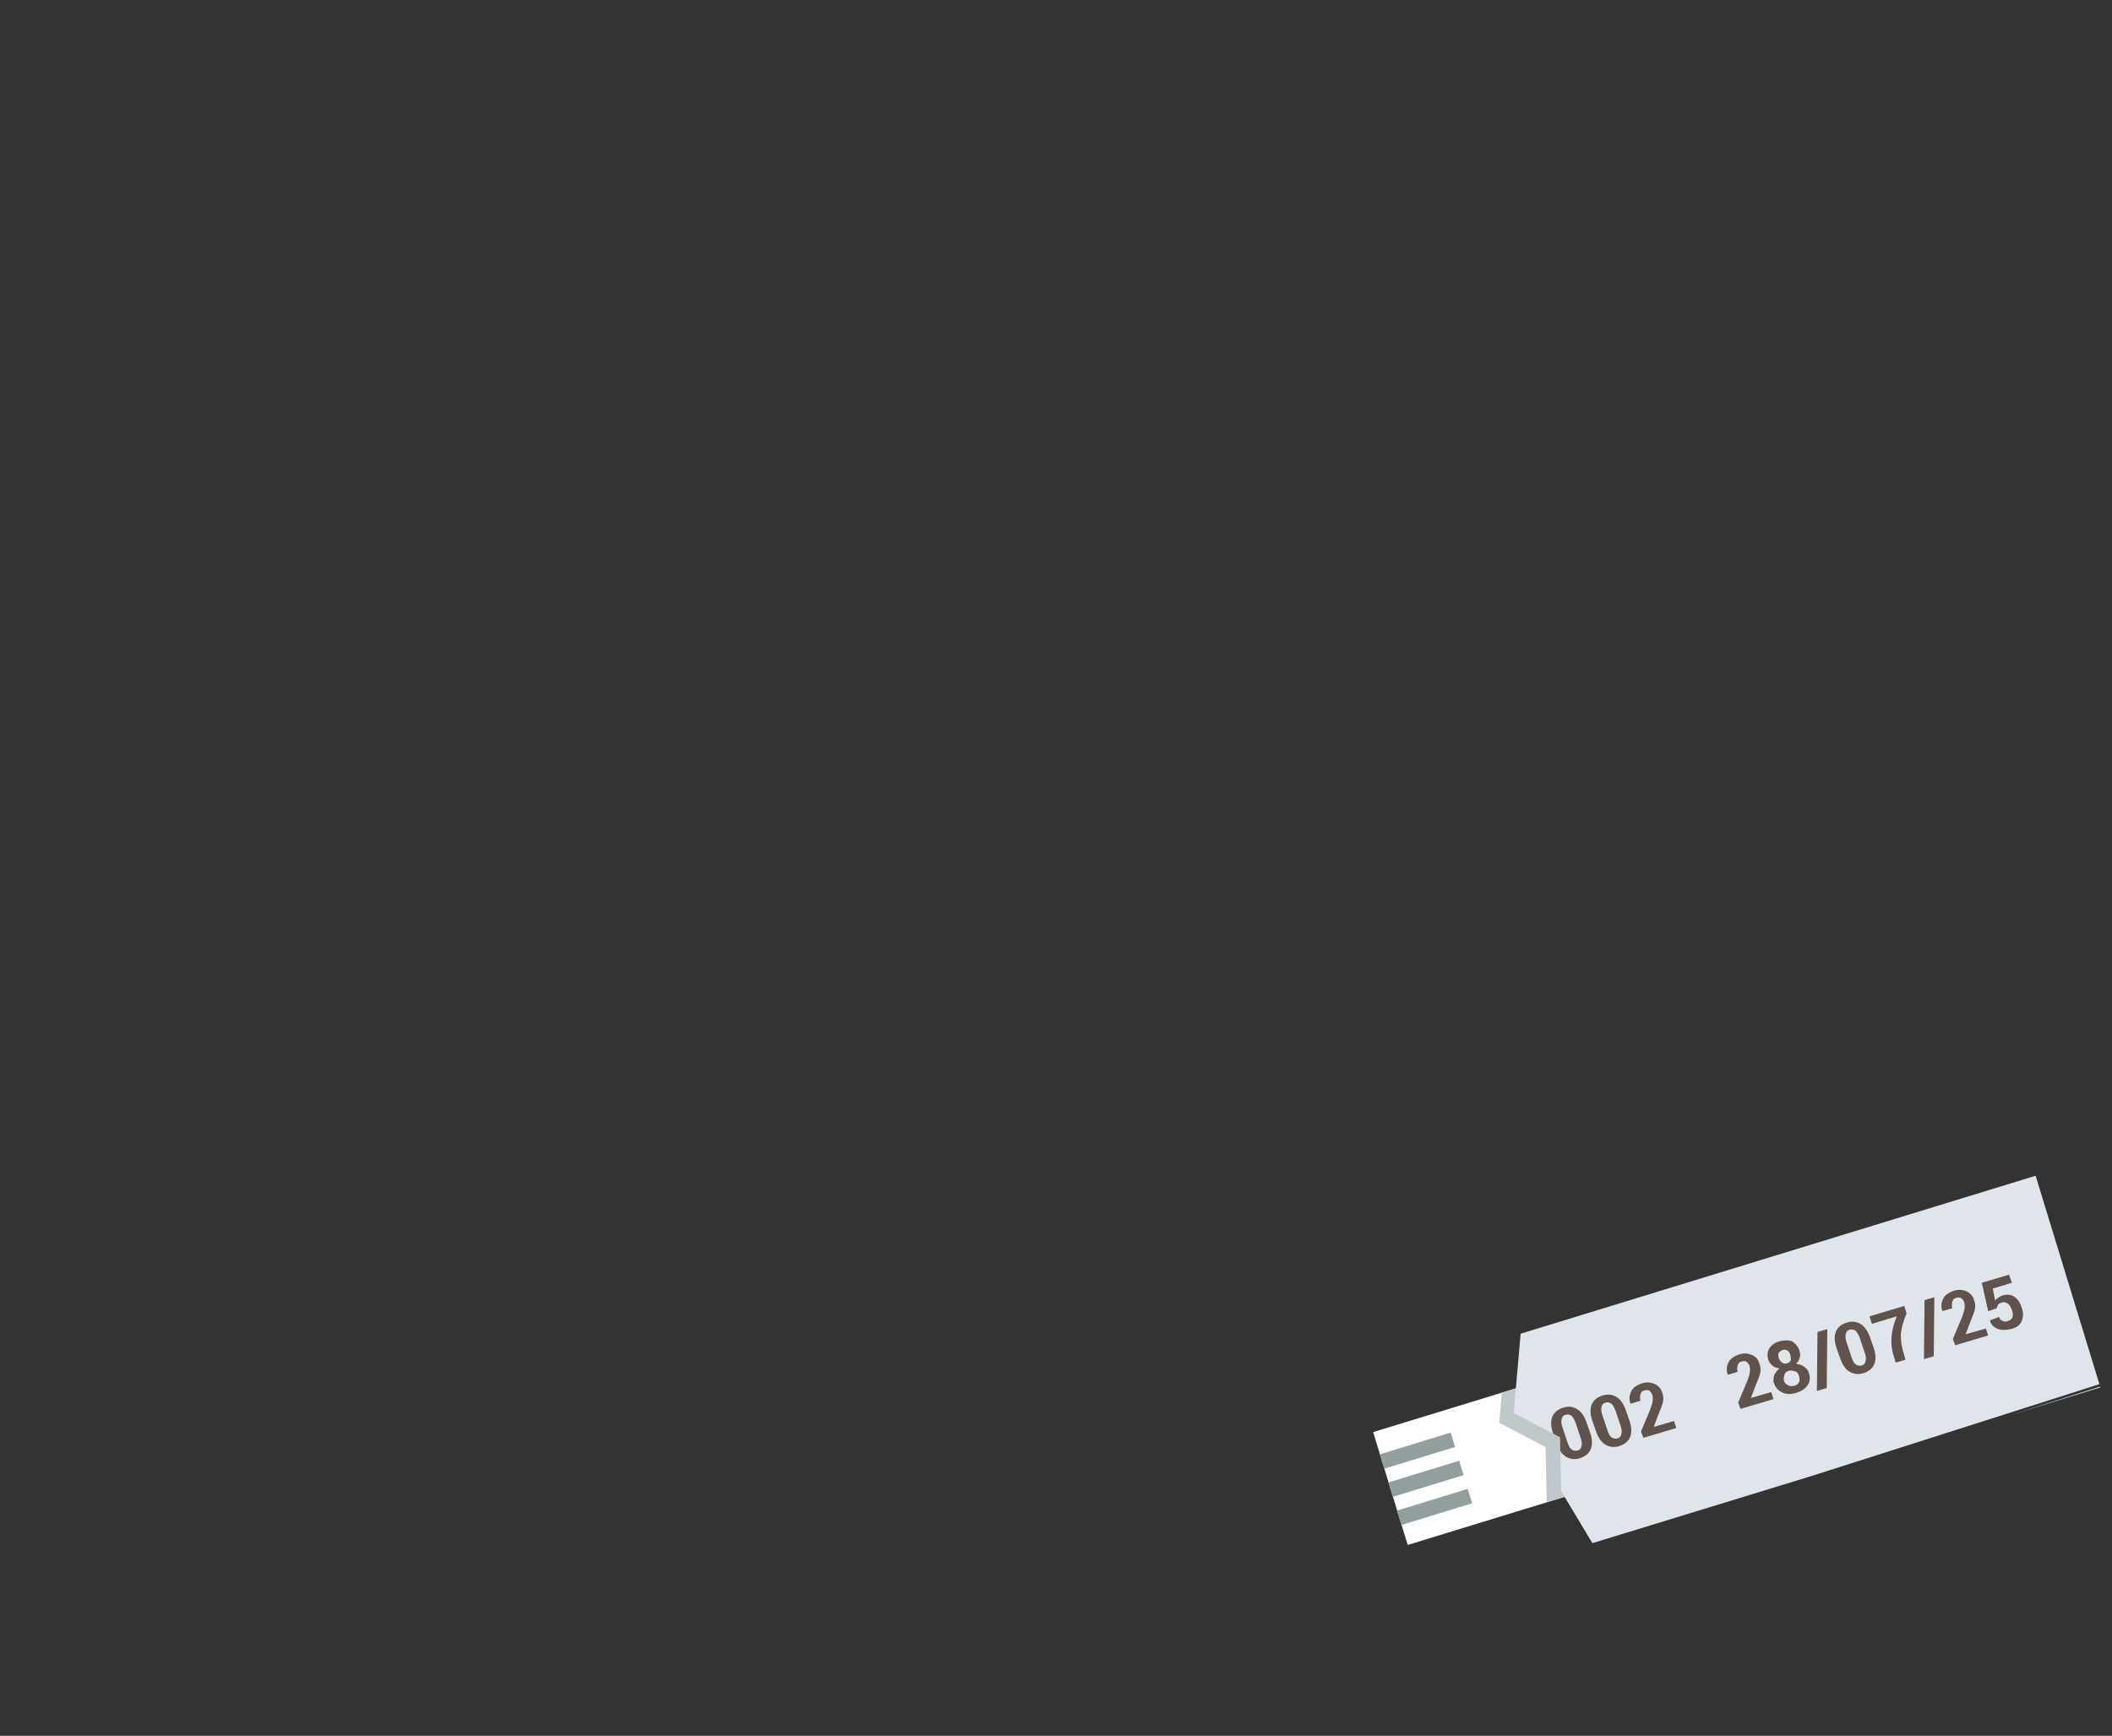 <?xml version="1.0" encoding="UTF-8"?> <!-- Generator: Adobe Illustrator 22.1.0, SVG Export Plug-In . SVG Version: 6.00 Build 0) --> <svg xmlns="http://www.w3.org/2000/svg" xmlns:xlink="http://www.w3.org/1999/xlink" id="Layer_1" x="0px" y="0px" viewBox="0 0 365 300" style="enable-background:new 0 0 365 300;" xml:space="preserve"><rect x="0" y="0" width="365" height="300" fill="#333333" stroke="none"/> <style type="text/css"> .st0{fill:#FFFFFF;} .st1{clip-path:url(#SVGID_2_);fill:#C0C8CC;} .st2{fill:#939E9E;} .st3{clip-path:url(#SVGID_4_);} .st4{fill:#DFE5EA;} .st5{fill:#60524C;} .st6{fill:#C0C8CC;} </style> <rect x="239.1" y="239.1" transform="matrix(0.956 -0.293 0.293 0.956 -61.328 88.983)" class="st0" width="54.9" height="20.4"></rect> <g> <g> <g> <defs> <rect id="SVGID_1_" x="239.1" y="239.1" transform="matrix(0.956 -0.293 0.293 0.956 -61.328 88.983)" width="54.9" height="20.4"></rect> </defs> <clipPath id="SVGID_2_"> <use xlink:href="#SVGID_1_" style="overflow:visible;"></use> </clipPath> <polygon class="st1" points="260.3,232.2 349.3,204.9 360.5,241.5 272.7,268.4 267.3,259.4 267.1,250.1 259.1,245.9 "></polygon> </g> <rect x="238.5" y="249.3" transform="matrix(-0.956 0.293 -0.293 -0.956 552.508 418.533)" class="st2" width="12.8" height="2.6"></rect> <rect x="240" y="254.2" transform="matrix(-0.956 0.293 -0.293 -0.956 556.86 427.64)" class="st2" width="12.8" height="2.6"></rect> <rect x="241.5" y="259.1" transform="matrix(-0.956 0.293 -0.293 -0.956 561.212 436.748)" class="st2" width="12.8" height="2.6"></rect> </g> <g> <defs> <polygon id="SVGID_3_" points="262.8,230.5 351.8,203.2 363,239.8 275.2,266.7 269.8,257.7 269.6,248.4 261.6,244.2 "></polygon> </defs> <clipPath id="SVGID_4_"> <use xlink:href="#SVGID_3_" style="overflow:visible;"></use> </clipPath> <g class="st3"> <rect x="260.7" y="213.6" transform="matrix(-0.953 0.304 -0.304 -0.953 682.396 361.555)" class="st4" width="104.6" height="40.7"></rect> <g> <g> <path class="st5" d="M274.9,247.9c0.3,1,0.3,1.9,0,2.6s-0.9,1.2-1.8,1.5c-0.9,0.3-1.7,0.2-2.4-0.2c-0.7-0.4-1.2-1.1-1.6-2.1 l-0.8-2.3c-0.3-1-0.3-1.9,0-2.6c0.3-0.7,0.9-1.2,1.8-1.5c0.9-0.3,1.7-0.2,2.4,0.2c0.7,0.4,1.2,1.1,1.6,2.1L274.9,247.9z M272.3,245.9c-0.2-0.5-0.4-0.9-0.7-1.2c-0.3-0.2-0.6-0.3-1-0.2c-0.4,0.1-0.6,0.3-0.7,0.7c-0.1,0.4-0.1,0.8,0.1,1.4l0.9,2.7 c0.2,0.6,0.4,1,0.7,1.2c0.3,0.2,0.6,0.3,1,0.2c0.4-0.1,0.6-0.3,0.7-0.7s0.1-0.8-0.1-1.4L272.3,245.9z"></path> <path class="st5" d="M281.7,245.8c0.3,1,0.3,1.9,0,2.6s-0.9,1.2-1.8,1.5c-0.9,0.3-1.7,0.2-2.4-0.2c-0.7-0.4-1.2-1.1-1.6-2.1 l-0.8-2.3c-0.3-1-0.3-1.9,0-2.6c0.3-0.7,0.9-1.2,1.8-1.5c0.9-0.3,1.7-0.2,2.4,0.2c0.7,0.4,1.2,1.1,1.6,2.1L281.7,245.8z M279.2,243.8c-0.2-0.5-0.4-0.9-0.7-1.2c-0.3-0.2-0.6-0.3-1-0.2c-0.4,0.1-0.6,0.3-0.7,0.7c-0.1,0.4-0.1,0.8,0.1,1.4l0.9,2.7 c0.2,0.6,0.4,1,0.7,1.2c0.3,0.2,0.6,0.3,1,0.2c0.4-0.1,0.6-0.3,0.7-0.7c0.1-0.4,0.1-0.8-0.1-1.4L279.2,243.8z"></path> <path class="st5" d="M289.7,246.8l-5.7,1.7l-0.4-1.1l1.6-3.8c0.2-0.6,0.4-1.1,0.4-1.4c0.1-0.4,0-0.7,0-1 c-0.1-0.4-0.3-0.6-0.5-0.8c-0.2-0.2-0.5-0.2-0.9-0.1c-0.4,0.1-0.6,0.3-0.7,0.7c-0.1,0.3-0.1,0.7,0,1.1l-1.7,0.5l0,0 c-0.3-0.8-0.2-1.5,0.1-2.1c0.3-0.7,1-1.1,1.8-1.4c0.9-0.3,1.6-0.2,2.3,0.1c0.6,0.3,1.1,0.8,1.3,1.6c0.2,0.5,0.2,1,0.1,1.5 c-0.1,0.5-0.4,1.2-0.8,2.2l-0.8,2.1l0,0l3.5-1L289.7,246.8z"></path> </g> <g> <path class="st5" d="M306.5,241.8l-5.7,1.7l-0.4-1.1l1.6-3.8c0.2-0.6,0.4-1.1,0.4-1.4c0.1-0.4,0-0.7,0-1 c-0.1-0.4-0.3-0.6-0.5-0.8c-0.2-0.2-0.5-0.2-0.9-0.1c-0.4,0.1-0.6,0.3-0.7,0.7s-0.1,0.7,0,1.1l-1.7,0.5l0,0 c-0.3-0.8-0.2-1.5,0.1-2.1c0.3-0.7,1-1.1,1.8-1.4c0.9-0.3,1.6-0.2,2.3,0.1s1.1,0.8,1.3,1.6c0.2,0.5,0.2,1,0.1,1.5 s-0.4,1.2-0.8,2.2l-0.8,2.1l0,0l3.5-1L306.5,241.8z"></path> <path class="st5" d="M311,233.5c0.1,0.4,0.2,0.8,0,1.2c-0.1,0.4-0.3,0.7-0.6,1c0.5,0.1,1,0.2,1.4,0.5s0.7,0.6,0.8,1.1 c0.3,0.8,0.2,1.5-0.2,2.1c-0.4,0.6-1,1-1.9,1.3c-0.9,0.3-1.7,0.3-2.4,0c-0.7-0.3-1.2-0.8-1.5-1.6c-0.2-0.5-0.1-0.9,0-1.4 c0.2-0.4,0.5-0.8,0.9-1.2c-0.5-0.1-0.9-0.2-1.2-0.5c-0.3-0.3-0.6-0.6-0.7-1c-0.2-0.7-0.2-1.4,0.2-2c0.4-0.6,1-1,1.8-1.2 c0.8-0.2,1.5-0.2,2.1,0C310.4,232.3,310.8,232.8,311,233.5z M309.4,234.1c-0.1-0.3-0.3-0.6-0.5-0.7c-0.2-0.1-0.5-0.2-0.8-0.1 c-0.3,0.1-0.5,0.3-0.7,0.5c-0.1,0.2-0.1,0.5,0,0.9c0.1,0.3,0.3,0.6,0.6,0.8c0.3,0.2,0.6,0.2,0.9,0.1c0.3-0.1,0.5-0.3,0.6-0.5 C309.5,234.8,309.5,234.5,309.4,234.1z M310.9,237.8c-0.1-0.4-0.3-0.7-0.7-0.8s-0.6-0.2-1-0.1c-0.4,0.1-0.7,0.3-0.8,0.7 s-0.2,0.7-0.1,1c0.1,0.4,0.4,0.7,0.7,0.8c0.3,0.2,0.7,0.2,1.1,0.1c0.4-0.1,0.6-0.3,0.8-0.6S311,238.2,310.9,237.8z"></path> <path class="st5" d="M315.7,239.9l-1.7,0.5l0.1-10.2l1.7-0.5L315.7,239.9z"></path> <path class="st5" d="M323.9,233.2c0.3,1,0.3,1.9,0,2.6c-0.3,0.7-0.9,1.2-1.8,1.5c-0.9,0.3-1.7,0.2-2.4-0.2 c-0.7-0.4-1.2-1.1-1.6-2.1l-0.8-2.3c-0.3-1-0.3-1.9,0-2.6c0.3-0.7,0.9-1.2,1.8-1.5c0.9-0.3,1.7-0.2,2.4,0.2 c0.7,0.4,1.2,1.1,1.6,2.1L323.9,233.2z M321.4,231.2c-0.2-0.5-0.4-0.9-0.7-1.2c-0.3-0.2-0.6-0.3-1-0.2 c-0.4,0.1-0.6,0.3-0.7,0.7c-0.1,0.4-0.1,0.8,0.1,1.4l0.9,2.7c0.2,0.6,0.4,1,0.7,1.2c0.3,0.2,0.6,0.3,1,0.2 c0.4-0.1,0.6-0.3,0.7-0.7s0.1-0.8-0.1-1.4L321.4,231.2z"></path> <path class="st5" d="M329.5,227c-0.6,1.4-0.9,2.6-1,3.6c0,1,0.1,2.1,0.5,3.3l0.3,1.1l-1.7,0.5l-0.3-1.1 c-0.4-1.2-0.5-2.3-0.4-3.4c0.1-1.1,0.4-2.3,0.9-3.5l-4.3,1.3l-0.4-1.3l6-1.8L329.5,227z"></path> <path class="st5" d="M334.2,234.4l-1.7,0.5l0.1-10.2l1.7-0.5L334.2,234.4z"></path> <path class="st5" d="M343.6,230.8l-5.7,1.7l-0.4-1.1l1.6-3.8c0.2-0.6,0.4-1.1,0.4-1.4c0.1-0.4,0-0.7,0-1 c-0.1-0.4-0.3-0.6-0.5-0.8c-0.2-0.2-0.5-0.2-0.9-0.1c-0.4,0.1-0.6,0.3-0.7,0.7s-0.1,0.7,0,1.1l-1.7,0.5l0,0 c-0.3-0.8-0.2-1.5,0.1-2.1c0.3-0.7,1-1.1,1.8-1.4c0.9-0.3,1.6-0.2,2.3,0.1c0.6,0.3,1.1,0.8,1.3,1.6c0.2,0.5,0.2,1,0.1,1.5 c-0.1,0.5-0.4,1.2-0.8,2.2l-0.8,2.1l0,0l3.5-1L343.6,230.8z"></path> <path class="st5" d="M343.6,226.6l-1.1-4.9l4.7-1.4l0.5,1.4l-3.3,1l0.4,2.1c0.1-0.2,0.3-0.3,0.5-0.5c0.2-0.1,0.5-0.3,0.7-0.4 c0.8-0.2,1.5-0.2,2.1,0.2c0.6,0.4,1,1,1.3,1.9c0.3,0.8,0.3,1.6,0,2.3c-0.3,0.7-0.9,1.2-1.9,1.4c-0.8,0.2-1.5,0.2-2.2,0 c-0.7-0.3-1.2-0.7-1.4-1.5l0,0l1.6-0.6c0.1,0.4,0.3,0.6,0.6,0.7c0.3,0.1,0.6,0.2,0.9,0c0.4-0.1,0.7-0.3,0.8-0.7 c0.1-0.3,0.1-0.7-0.1-1.2c-0.2-0.5-0.4-0.9-0.7-1.1s-0.6-0.3-1-0.2c-0.3,0.1-0.6,0.2-0.7,0.4c-0.1,0.2-0.2,0.4-0.2,0.6 L343.6,226.6z"></path> </g> </g> <rect x="267.3" y="253.3" transform="matrix(0.953 -0.304 0.304 0.953 -62.29 109.307)" class="st6" width="104.6" height="2.6"></rect> </g> </g> </g> </svg> 